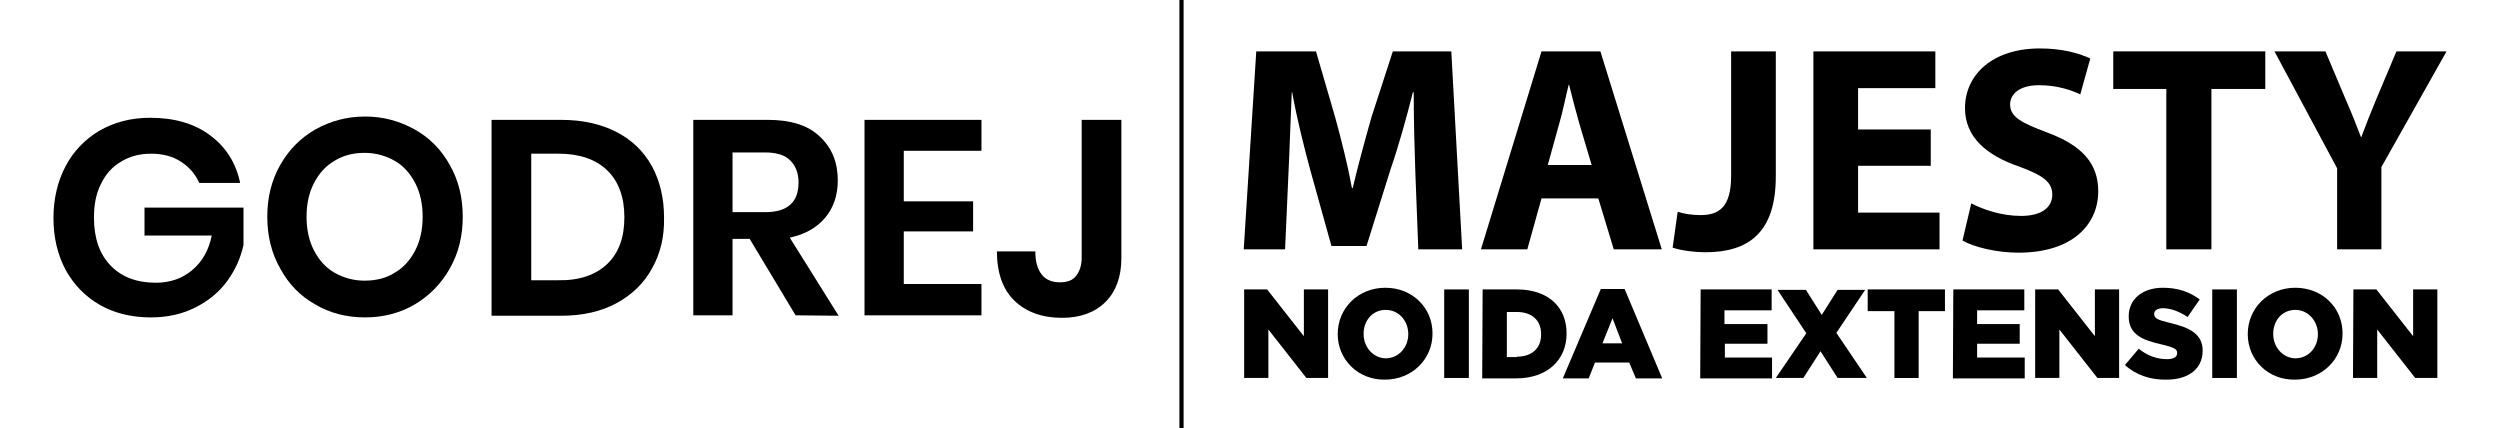 <?xml version="1.0" encoding="utf-8"?>
<!-- Generator: Adobe Illustrator 29.5.0, SVG Export Plug-In . SVG Version: 9.03 Build 0)  -->
<svg version="1.0" id="Layer_1" xmlns="http://www.w3.org/2000/svg" xmlns:xlink="http://www.w3.org/1999/xlink" x="0px" y="0px"
	 viewBox="0 0 598.6 102.6" style="enable-background:new 0 0 598.6 102.6;" xml:space="preserve">
<style type="text/css">
	.st0{fill:none;stroke:#000000;stroke-miterlimit:10;}
</style>
<g>
	<g>
		<line class="st0" x1="282.9" y1="0" x2="282.9" y2="102.6"/>
	</g>
	<g>
		<path d="M50.3,32.4c3.8,2.8,6.2,6.6,7.2,11.4h-9.8c-0.9-2.1-2.4-3.8-4.4-5.1s-4.4-1.9-7.1-1.9c-2.7,0-5.1,0.6-7.2,1.9
			c-2.1,1.2-3.7,3-4.8,5.3c-1.2,2.3-1.7,5-1.7,8.1c0,4.9,1.3,8.7,4,11.5c2.6,2.7,6.2,4.1,10.8,4.1c3.4,0,6.3-1,8.7-3s4-4.8,4.7-8.3
			H34.6v-6.7h23.7v9c-0.7,3.1-2,6-3.9,8.6S50,72,46.8,73.6c-3.1,1.6-6.7,2.4-10.7,2.4c-4.6,0-8.7-1-12.2-3s-6.2-4.8-8.2-8.4
			c-1.9-3.6-2.9-7.7-2.9-12.4c0-4.6,1-8.8,2.9-12.4c1.9-3.6,4.6-6.4,8.1-8.5c3.5-2,7.5-3.1,12.1-3.1C41.8,28.2,46.6,29.6,50.3,32.4z
			"/>
		<path d="M99.3,31c3.6,2,6.4,4.9,8.4,8.5c2.1,3.7,3.1,7.8,3.1,12.4s-1,8.7-3.1,12.4c-2.1,3.7-4.9,6.5-8.4,8.6
			C95.7,75,91.7,76,87.4,76s-8.4-1-11.9-3.1c-3.6-2-6.4-4.9-8.4-8.6C65,60.6,64,56.5,64,51.9s1-8.7,3.1-12.4S72,33,75.5,31
			c3.6-2,7.5-3.1,11.9-3.1S95.7,29,99.3,31z M80.1,38.5c-2.1,1.2-3.7,3-4.9,5.3c-1.2,2.3-1.8,5-1.8,8.1c0,3.1,0.6,5.8,1.8,8.1
			c1.2,2.3,2.8,4.1,4.9,5.3c2.1,1.2,4.5,1.9,7.2,1.9s5.2-0.6,7.2-1.9c2.1-1.2,3.7-3,4.9-5.3c1.2-2.3,1.8-5,1.8-8.1
			c0-3.1-0.6-5.8-1.8-8.1c-1.2-2.3-2.8-4.1-4.9-5.3s-4.5-1.9-7.2-1.9C84.6,36.6,82.2,37.2,80.1,38.5z"/>
		<path d="M156.1,64.3c-1.9,3.5-4.8,6.3-8.5,8.3s-8.1,3-13.2,3h-16.7V28.7h16.7c5.1,0,9.5,1,13.2,2.9s6.5,4.6,8.5,8.2
			c1.9,3.5,2.9,7.6,2.9,12.3C159.1,56.7,158.1,60.8,156.1,64.3z M145.4,63.2c2.8-2.7,4.1-6.4,4.1-11.2s-1.4-8.6-4.1-11.2
			c-2.8-2.7-6.7-4-11.7-4h-6.5v30.3h6.5C138.7,67.2,142.7,65.8,145.4,63.2z"/>
		<path d="M190.5,75.5l-11-18.3h-4.1v18.3H166V28.7h17.9c5.4,0,9.6,1.3,12.4,4c2.9,2.7,4.3,6.2,4.3,10.5c0,3.5-1,6.5-3,8.9
			c-2,2.4-4.8,4-8.5,4.8l11.7,18.7L190.5,75.5L190.5,75.5z M175.5,50.8h7.7c5.4,0,8-2.4,8-7.1c0-2.3-0.7-4-2-5.3s-3.3-1.9-6.1-1.9
			h-7.7v14.3H175.5z"/>
		<path d="M216.4,36.1v12.1H233v7.2h-16.6V68H235v7.5h-28V28.7h28v7.4C235,36.1,216.4,36.1,216.4,36.1z"/>
		<path d="M268.5,28.7v33.1c0,4.5-1.3,8-3.8,10.5s-6,3.8-10.4,3.8c-4.8,0-8.6-1.4-11.4-4.1c-2.8-2.7-4.2-6.7-4.2-11.8h9.2
			c0,2.4,0.5,4.2,1.5,5.5s2.5,1.9,4.4,1.9c1.8,0,3.1-0.5,3.9-1.6c0.8-1,1.3-2.5,1.3-4.3v-33H268.5z"/>
	</g>
	<g>
		<g>
			<path d="M297.9,69.3h5.5l8.8,11.2V69.3h5.8v21.2h-5.2l-9.1-11.6v11.6h-5.8V69.3L297.9,69.3z"/>
			<path d="M320.3,80L320.3,80c0-6.2,4.9-11.1,11.4-11.1c6.5,0,11.3,4.8,11.3,10.9v0.1c0,6.1-4.9,11-11.4,11
				C325.2,91,320.3,86.1,320.3,80z M337.2,80L337.2,80c0-3.1-2.2-5.8-5.4-5.8c-3.2,0-5.3,2.6-5.3,5.7V80c0,3.1,2.3,5.8,5.4,5.8
				C335,85.7,337.2,83.1,337.2,80z"/>
			<path d="M345.8,69.3h5.9v21.2h-5.9V69.3z"/>
			<path d="M355,69.3h8.2c7.6,0,11.9,4.3,11.9,10.5v0.1c0,6.1-4.4,10.7-12.1,10.7h-8.1L355,69.3L355,69.3z M363.2,85.4
				c3.5,0,5.8-1.9,5.8-5.3v-0.1c0-3.4-2.3-5.3-5.8-5.3h-2.4v10.8H363.2z"/>
			<path d="M383.3,69.2h5.7l9,21.4h-6.3l-1.6-3.8h-8.2l-1.5,3.8h-6.2L383.3,69.2z M388.4,82.2l-2.3-6l-2.4,6H388.4z"/>
			<path d="M407.2,69.3h17v5h-11.3v3.3h10.3v4.7H413v3.3h11.3v5h-17.2L407.2,69.3L407.2,69.3z"/>
			<path d="M432.5,79.8l-6.9-10.4h6.8l3.8,6l3.8-6h6.6l-6.9,10.3l7.3,10.8H440l-4.1-6.4l-4.1,6.4h-6.6L432.5,79.8z"/>
			<path d="M453.5,74.5h-6.3v-5.2h18.5v5.2h-6.3v16h-5.8V74.5z"/>
			<path d="M467.7,69.3h17v5h-11.3v3.3h10.2v4.7h-10.2v3.3h11.4v5h-17.2L467.7,69.3L467.7,69.3z"/>
			<path d="M487.3,69.3h5.5l8.8,11.2V69.3h5.8v21.2h-5.2l-9.1-11.6v11.6h-5.8L487.3,69.3L487.3,69.3z"/>
			<path d="M508.8,87.4l3.3-3.9c2.1,1.7,4.4,2.5,6.8,2.5c1.6,0,2.4-0.6,2.4-1.4v-0.1c0-0.9-0.7-1.3-3.6-2c-4.5-1-8-2.3-8-6.7v-0.1
				c0-3.9,3.1-6.8,8.2-6.8c3.6,0,6.4,1,8.8,2.8l-2.9,4.2c-1.9-1.3-4.1-2.1-5.9-2.1c-1.4,0-2.1,0.6-2.1,1.3v0.1c0,1,0.8,1.4,3.7,2.1
				c4.8,1.1,7.9,2.7,7.9,6.6v0.1c0,4.3-3.4,6.9-8.6,6.9C515,91,511.4,89.8,508.8,87.4z"/>
			<path d="M529.7,69.3h5.9v21.2h-5.9V69.3z"/>
			<path d="M538.2,80L538.2,80c0-6.2,4.9-11.1,11.4-11.1c6.5,0,11.3,4.8,11.3,10.9v0.1c0,6.1-4.9,11-11.4,11
				C543,91,538.2,86.1,538.2,80z M555,80L555,80c0-3.1-2.3-5.8-5.4-5.8c-3.2,0-5.3,2.6-5.3,5.7V80c0,3.1,2.3,5.8,5.4,5.8
				C552.9,85.7,555,83.1,555,80z"/>
			<path d="M563.5,69.3h5.5l8.8,11.2V69.3h5.8v21.2h-5.3l-9.1-11.6v11.6h-5.8L563.5,69.3L563.5,69.3z"/>
		</g>
		<g>
			<path d="M338.9,41.6c-0.2-5.7-0.4-12.6-0.4-19.5h-0.2c-1.5,6-3.4,12.8-5.3,18.3l-5.8,18.5h-8.4l-5.1-18.3
				c-1.5-5.6-3.2-12.3-4.3-18.5h-0.1c-0.3,6.4-0.5,13.7-0.8,19.6l-0.8,18h-9.9l3-47.4h14.3l4.6,15.8c1.5,5.5,3,11.4,4,16.9h0.2
				c1.3-5.5,3-11.7,4.5-17l5.1-15.7h14l2.6,47.4h-10.5L338.9,41.6z"/>
			<path d="M369.1,47.5l-3.4,12.2h-11.1l14.5-47.4h14.1l14.7,47.4h-11.5l-3.7-12.2H369.1z M381.1,39.5l-3-10.1
				c-0.8-2.8-1.7-6.3-2.4-9.1h-0.1c-0.7,2.8-1.4,6.4-2.2,9.1l-2.8,10.1H381.1z"/>
			<path d="M414.5,12.3h10.7v29.9c0,13.5-6.5,18.2-16.9,18.2c-2.5,0-5.7-0.4-7.8-1.1l1.2-8.6c1.5,0.5,3.4,0.8,5.5,0.8
				c4.5,0,7.3-2,7.3-9.4V12.3z"/>
			<path d="M462.3,39.7h-17.4v11.2h19.5v8.8h-30.2V12.3h29.2v8.8h-18.5V31h17.4V39.7z"/>
			<path d="M472,48.7c2.9,1.5,7.3,3,11.9,3c4.9,0,7.5-2,7.5-5.1c0-3-2.2-4.6-7.9-6.7c-7.9-2.7-13-7.1-13-14
				c0-8.1,6.7-14.3,17.9-14.3c5.3,0,9.3,1.1,12.1,2.4l-2.4,8.6c-1.9-0.9-5.3-2.2-9.9-2.2s-6.9,2.1-6.9,4.6c0,3,2.7,4.4,8.8,6.7
				c8.4,3.1,12.3,7.4,12.3,14.1c0,7.9-6.1,14.7-19.1,14.7c-5.4,0-10.8-1.4-13.4-2.9L472,48.7z"/>
			<path d="M518.7,21.3H506v-9h36.4v9h-12.9v38.4h-10.8V21.3z"/>
			<path d="M559.6,59.7V40.3l-15-28h12.2l4.8,11.4c1.5,3.4,2.5,6,3.7,9.1h0.1c1.1-3,2.2-5.7,3.6-9.1l4.8-11.4h12L570.2,40v19.7
				H559.6z"/>
		</g>
	</g>
</g>
</svg>
